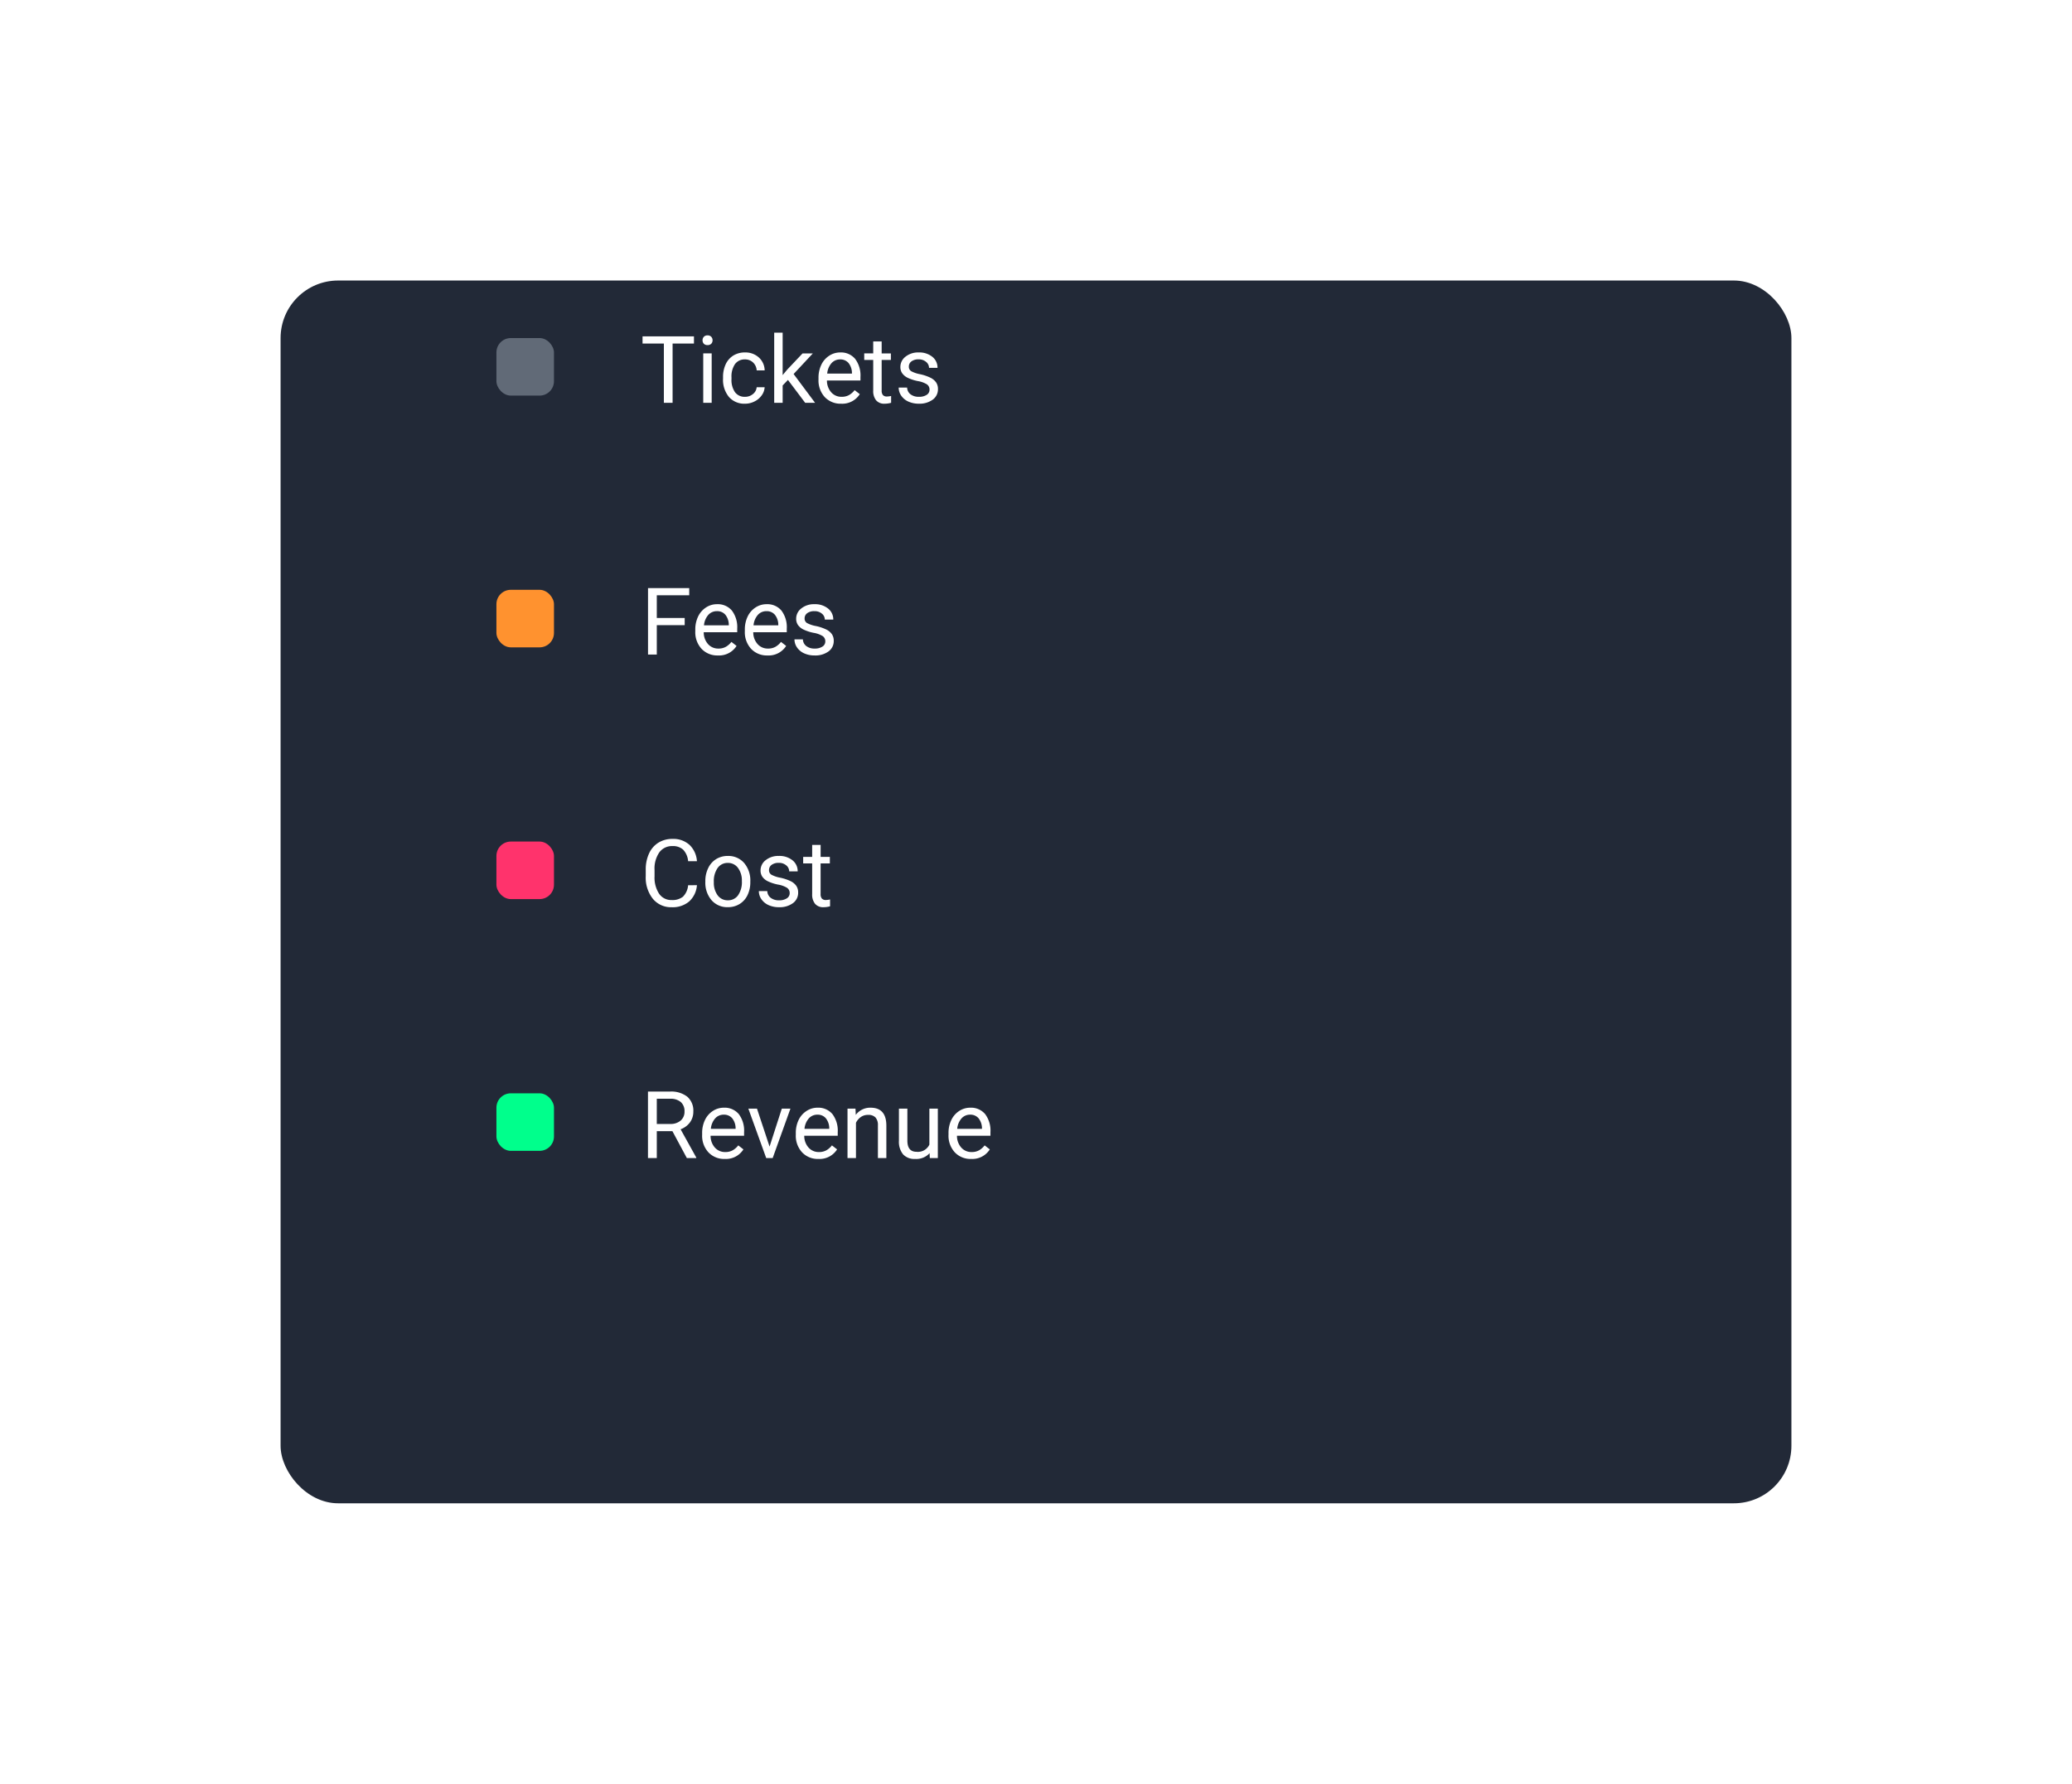 <svg xmlns="http://www.w3.org/2000/svg" xmlns:xlink="http://www.w3.org/1999/xlink" width="288" height="248" viewBox="0 0 288 248">
  <defs>
    <style>
      .cls-1 {
        fill: #222937;
      }

      .cls-2 {
        fill: #fff;
      }

      .cls-3 {
        fill: #616a77;
      }

      .cls-4 {
        fill: #ff922f;
      }

      .cls-5 {
        fill: #00ff8c;
      }

      .cls-6 {
        fill: #ff336c;
      }

      .cls-7 {
        filter: url(#Bg);
      }
    </style>
    <filter id="Bg" x="0" y="0" width="288" height="248" filterUnits="userSpaceOnUse">
      <feOffset dy="20" input="SourceAlpha"/>
      <feGaussianBlur stdDeviation="13" result="blur"/>
      <feFlood flood-opacity="0.6"/>
      <feComposite operator="in" in2="blur"/>
      <feComposite in="SourceGraphic"/>
    </filter>
  </defs>
  <g id="Group_1807" data-name="Group 1807" transform="translate(-1698 -1049)">
    <g class="cls-7" transform="matrix(1, 0, 0, 1, 1698, 1049)">
      <rect id="Bg-2" data-name="Bg" class="cls-1" width="210" height="170" rx="8" transform="translate(39 19)"/>
    </g>
    <path id="Date" class="cls-2" d="M7.458-8.239H4.488V0H3.275V-8.239H.311v-1H7.458ZM9.921,0H8.747V-6.868H9.921ZM8.652-8.69a.7.7,0,0,1,.175-.482.655.655,0,0,1,.517-.2.666.666,0,0,1,.521.2.694.694,0,0,1,.178.482.671.671,0,0,1-.178.476.678.678,0,0,1-.521.19.667.667,0,0,1-.517-.19A.678.678,0,0,1,8.652-8.69Zm5.9,7.858a1.692,1.692,0,0,0,1.1-.381,1.34,1.34,0,0,0,.521-.952h1.111a2.13,2.13,0,0,1-.406,1.124,2.676,2.676,0,0,1-1,.851,2.885,2.885,0,0,1-1.323.317,2.829,2.829,0,0,1-2.231-.936A3.729,3.729,0,0,1,11.5-3.371v-.2a4.135,4.135,0,0,1,.368-1.784,2.8,2.8,0,0,1,1.057-1.212A3,3,0,0,1,14.549-7a2.755,2.755,0,0,1,1.92.692,2.473,2.473,0,0,1,.816,1.8H16.174a1.618,1.618,0,0,0-.5-1.095,1.57,1.57,0,0,0-1.12-.428,1.644,1.644,0,0,0-1.387.644,3.026,3.026,0,0,0-.492,1.863V-3.3a2.965,2.965,0,0,0,.489,1.828A1.651,1.651,0,0,0,14.555-.832ZM20.522-3.18l-.736.768V0H18.611V-9.75h1.174v5.9l.628-.755,2.139-2.26h1.428L21.309-4l2.983,4H22.915Zm7.4,3.307A3,3,0,0,1,25.645-.79a3.4,3.4,0,0,1-.876-2.453v-.216a4.121,4.121,0,0,1,.39-1.825,3.045,3.045,0,0,1,1.092-1.257A2.745,2.745,0,0,1,27.771-7a2.572,2.572,0,0,1,2.082.882A3.82,3.82,0,0,1,30.6-3.586V-3.1H25.943a2.441,2.441,0,0,0,.594,1.641,1.866,1.866,0,0,0,1.444.625,2.045,2.045,0,0,0,1.054-.254,2.648,2.648,0,0,0,.755-.673l.717.559A2.884,2.884,0,0,1,27.917.127ZM27.771-6.03a1.566,1.566,0,0,0-1.193.517,2.515,2.515,0,0,0-.6,1.45h3.44v-.089a2.237,2.237,0,0,0-.482-1.387A1.475,1.475,0,0,0,27.771-6.03Zm5.776-2.5v1.663H34.83v.908H33.547V-1.7a.951.951,0,0,0,.171.619.722.722,0,0,0,.584.206,2.843,2.843,0,0,0,.559-.076V0a3.4,3.4,0,0,1-.9.127,1.462,1.462,0,0,1-1.187-.476,2.045,2.045,0,0,1-.4-1.352V-5.96h-1.25v-.908h1.25V-8.531ZM40.2-1.822a.865.865,0,0,0-.359-.74,3.452,3.452,0,0,0-1.25-.454,5.912,5.912,0,0,1-1.416-.457,2.014,2.014,0,0,1-.774-.635,1.518,1.518,0,0,1-.251-.876,1.782,1.782,0,0,1,.714-1.428A2.789,2.789,0,0,1,38.689-7a2.87,2.87,0,0,1,1.895.6,1.915,1.915,0,0,1,.727,1.542H40.13a1.06,1.06,0,0,0-.409-.832,1.534,1.534,0,0,0-1.031-.349,1.605,1.605,0,0,0-1,.279.879.879,0,0,0-.362.73.712.712,0,0,0,.336.641,4.139,4.139,0,0,0,1.216.413A6.334,6.334,0,0,1,40.3-3.5a2.079,2.079,0,0,1,.809.657,1.615,1.615,0,0,1,.263.936,1.758,1.758,0,0,1-.736,1.476,3.089,3.089,0,0,1-1.911.555,3.459,3.459,0,0,1-1.46-.292,2.375,2.375,0,0,1-.993-.816,1.966,1.966,0,0,1-.359-1.133h1.174a1.216,1.216,0,0,0,.473.936,1.835,1.835,0,0,0,1.165.346A1.894,1.894,0,0,0,39.8-1.1.829.829,0,0,0,40.2-1.822Z" transform="translate(1787 1105)"/>
    <path id="Date-2" data-name="Date" class="cls-2" d="M6.17-4.082H2.292V0H1.073V-9.242H6.8v1H2.292v3.161H6.17ZM10.791.127A3,3,0,0,1,8.519-.79a3.4,3.4,0,0,1-.876-2.453v-.216a4.121,4.121,0,0,1,.39-1.825A3.045,3.045,0,0,1,9.125-6.541,2.745,2.745,0,0,1,10.645-7a2.572,2.572,0,0,1,2.082.882,3.82,3.82,0,0,1,.743,2.526V-3.1H8.817A2.441,2.441,0,0,0,9.41-1.457a1.866,1.866,0,0,0,1.444.625,2.045,2.045,0,0,0,1.054-.254,2.648,2.648,0,0,0,.755-.673l.717.559A2.884,2.884,0,0,1,10.791.127ZM10.645-6.03a1.566,1.566,0,0,0-1.193.517,2.515,2.515,0,0,0-.6,1.45H12.3v-.089a2.237,2.237,0,0,0-.482-1.387A1.475,1.475,0,0,0,10.645-6.03ZM17.678.127A3,3,0,0,1,15.406-.79a3.4,3.4,0,0,1-.876-2.453v-.216a4.121,4.121,0,0,1,.39-1.825,3.045,3.045,0,0,1,1.092-1.257A2.745,2.745,0,0,1,17.532-7a2.572,2.572,0,0,1,2.082.882,3.82,3.82,0,0,1,.743,2.526V-3.1H15.7A2.441,2.441,0,0,0,16.3-1.457a1.866,1.866,0,0,0,1.444.625A2.045,2.045,0,0,0,18.8-1.085a2.648,2.648,0,0,0,.755-.673l.717.559A2.884,2.884,0,0,1,17.678.127ZM17.532-6.03a1.566,1.566,0,0,0-1.193.517,2.515,2.515,0,0,0-.6,1.45h3.44v-.089A2.237,2.237,0,0,0,18.7-5.538,1.475,1.475,0,0,0,17.532-6.03Zm8.182,4.208a.864.864,0,0,0-.359-.74,3.452,3.452,0,0,0-1.25-.454,5.912,5.912,0,0,1-1.416-.457,2.014,2.014,0,0,1-.774-.635,1.518,1.518,0,0,1-.251-.876,1.782,1.782,0,0,1,.714-1.428A2.789,2.789,0,0,1,24.2-7a2.87,2.87,0,0,1,1.895.6,1.915,1.915,0,0,1,.727,1.542H25.645a1.06,1.06,0,0,0-.409-.832A1.534,1.534,0,0,0,24.2-6.03a1.606,1.606,0,0,0-1,.279.879.879,0,0,0-.362.73.712.712,0,0,0,.336.641,4.139,4.139,0,0,0,1.216.413,6.334,6.334,0,0,1,1.425.47,2.079,2.079,0,0,1,.809.657,1.615,1.615,0,0,1,.263.936,1.758,1.758,0,0,1-.736,1.476,3.089,3.089,0,0,1-1.911.555,3.459,3.459,0,0,1-1.46-.292,2.375,2.375,0,0,1-.993-.816,1.966,1.966,0,0,1-.359-1.133H22.6a1.216,1.216,0,0,0,.473.936,1.835,1.835,0,0,0,1.165.346,1.894,1.894,0,0,0,1.07-.27A.829.829,0,0,0,25.714-1.822Z" transform="translate(1787 1140)"/>
    <path id="Date-3" data-name="Date" class="cls-2" d="M4.462-3.739H2.292V0H1.066V-9.242h3.06a3.621,3.621,0,0,1,2.4.711A2.558,2.558,0,0,1,7.37-6.462a2.488,2.488,0,0,1-.467,1.5A2.785,2.785,0,0,1,5.6-4L7.776-.076V0H6.468Zm-2.171-1H4.164a2.114,2.114,0,0,0,1.444-.47,1.587,1.587,0,0,0,.536-1.257,1.671,1.671,0,0,0-.511-1.314,2.166,2.166,0,0,0-1.476-.463H2.292ZM11.743.127A3,3,0,0,1,9.471-.79a3.4,3.4,0,0,1-.876-2.453v-.216a4.121,4.121,0,0,1,.39-1.825,3.045,3.045,0,0,1,1.092-1.257A2.745,2.745,0,0,1,11.6-7a2.572,2.572,0,0,1,2.082.882,3.82,3.82,0,0,1,.743,2.526V-3.1H9.769a2.441,2.441,0,0,0,.594,1.641,1.866,1.866,0,0,0,1.444.625,2.045,2.045,0,0,0,1.054-.254,2.648,2.648,0,0,0,.755-.673l.717.559A2.884,2.884,0,0,1,11.743.127ZM11.6-6.03a1.566,1.566,0,0,0-1.193.517,2.515,2.515,0,0,0-.6,1.45h3.44v-.089a2.237,2.237,0,0,0-.482-1.387A1.475,1.475,0,0,0,11.6-6.03Zm6.367,4.437,1.7-5.275h1.2L18.4,0h-.9L15.019-6.868h1.2Zm6.8,1.72A3,3,0,0,1,22.49-.79a3.4,3.4,0,0,1-.876-2.453v-.216A4.121,4.121,0,0,1,22-5.284,3.045,3.045,0,0,1,23.1-6.541,2.745,2.745,0,0,1,24.616-7a2.572,2.572,0,0,1,2.082.882,3.82,3.82,0,0,1,.743,2.526V-3.1H22.788a2.441,2.441,0,0,0,.594,1.641,1.866,1.866,0,0,0,1.444.625,2.045,2.045,0,0,0,1.054-.254,2.648,2.648,0,0,0,.755-.673l.717.559A2.884,2.884,0,0,1,24.762.127ZM24.616-6.03a1.566,1.566,0,0,0-1.193.517,2.515,2.515,0,0,0-.6,1.45h3.44v-.089a2.237,2.237,0,0,0-.482-1.387A1.475,1.475,0,0,0,24.616-6.03Zm5.294-.838L29.948-6A2.5,2.5,0,0,1,32-7q2.177,0,2.2,2.457V0H33.027V-4.545a1.581,1.581,0,0,0-.34-1.1A1.361,1.361,0,0,0,31.649-6a1.7,1.7,0,0,0-1,.3,2.069,2.069,0,0,0-.673.8V0H28.8V-6.868Zm10.3,6.189A2.494,2.494,0,0,1,38.2.127a2.135,2.135,0,0,1-1.673-.638A2.761,2.761,0,0,1,35.947-2.4V-6.868h1.174v4.437q0,1.562,1.27,1.562a1.758,1.758,0,0,0,1.79-1v-5h1.174V0H40.238Zm5.776.806A3,3,0,0,1,43.716-.79a3.4,3.4,0,0,1-.876-2.453v-.216a4.121,4.121,0,0,1,.39-1.825,3.045,3.045,0,0,1,1.092-1.257A2.745,2.745,0,0,1,45.843-7a2.572,2.572,0,0,1,2.082.882,3.82,3.82,0,0,1,.743,2.526V-3.1H44.015a2.441,2.441,0,0,0,.594,1.641,1.866,1.866,0,0,0,1.444.625,2.045,2.045,0,0,0,1.054-.254,2.648,2.648,0,0,0,.755-.673l.717.559A2.884,2.884,0,0,1,45.989.127ZM45.843-6.03a1.566,1.566,0,0,0-1.193.517,2.515,2.515,0,0,0-.6,1.45h3.44v-.089a2.237,2.237,0,0,0-.482-1.387A1.475,1.475,0,0,0,45.843-6.03Z" transform="translate(1787 1210)"/>
    <path id="Date-4" data-name="Date" class="cls-2" d="M7.871-2.933A3.4,3.4,0,0,1,6.789-.67a3.547,3.547,0,0,1-2.422.8A3.257,3.257,0,0,1,1.742-1.047,4.724,4.724,0,0,1,.755-4.189v-.889a5.266,5.266,0,0,1,.46-2.266,3.438,3.438,0,0,1,1.3-1.5,3.632,3.632,0,0,1,1.955-.524,3.34,3.34,0,0,1,2.361.822A3.441,3.441,0,0,1,7.871-6.271H6.646a2.644,2.644,0,0,0-.689-1.6,2.088,2.088,0,0,0-1.482-.5A2.181,2.181,0,0,0,2.644-7.5,3.961,3.961,0,0,0,1.98-5.046v.9a4.071,4.071,0,0,0,.628,2.393A2.031,2.031,0,0,0,4.367-.87a2.345,2.345,0,0,0,1.558-.46,2.554,2.554,0,0,0,.72-1.6ZM9.039-3.5a4.057,4.057,0,0,1,.4-1.815,2.96,2.96,0,0,1,1.1-1.244A3.007,3.007,0,0,1,12.156-7a2.9,2.9,0,0,1,2.269.971,3.736,3.736,0,0,1,.866,2.583v.083a4.092,4.092,0,0,1-.384,1.8,2.916,2.916,0,0,1-1.1,1.241,3.041,3.041,0,0,1-1.641.444A2.889,2.889,0,0,1,9.906-.844a3.718,3.718,0,0,1-.866-2.571Zm1.181.14a2.938,2.938,0,0,0,.53,1.834,1.7,1.7,0,0,0,1.419.692,1.686,1.686,0,0,0,1.422-.7A3.213,3.213,0,0,0,14.117-3.5a2.933,2.933,0,0,0-.536-1.831,1.705,1.705,0,0,0-1.425-.7,1.686,1.686,0,0,0-1.4.692A3.189,3.189,0,0,0,10.22-3.358ZM20.763-1.822a.864.864,0,0,0-.359-.74,3.452,3.452,0,0,0-1.25-.454,5.912,5.912,0,0,1-1.416-.457,2.014,2.014,0,0,1-.774-.635,1.518,1.518,0,0,1-.251-.876,1.782,1.782,0,0,1,.714-1.428A2.789,2.789,0,0,1,19.252-7a2.87,2.87,0,0,1,1.895.6,1.915,1.915,0,0,1,.727,1.542H20.693a1.06,1.06,0,0,0-.409-.832,1.534,1.534,0,0,0-1.031-.349,1.606,1.606,0,0,0-1,.279.879.879,0,0,0-.362.73.712.712,0,0,0,.336.641,4.139,4.139,0,0,0,1.216.413,6.334,6.334,0,0,1,1.425.47,2.079,2.079,0,0,1,.809.657,1.615,1.615,0,0,1,.263.936A1.758,1.758,0,0,1,21.2-.428a3.089,3.089,0,0,1-1.911.555,3.459,3.459,0,0,1-1.46-.292,2.375,2.375,0,0,1-.993-.816,1.966,1.966,0,0,1-.359-1.133h1.174a1.216,1.216,0,0,0,.473.936,1.835,1.835,0,0,0,1.165.346,1.894,1.894,0,0,0,1.07-.27A.829.829,0,0,0,20.763-1.822Zm4.3-6.709v1.663h1.282v.908H25.061V-1.7a.951.951,0,0,0,.171.619.722.722,0,0,0,.584.206,2.843,2.843,0,0,0,.559-.076V0a3.4,3.4,0,0,1-.9.127,1.462,1.462,0,0,1-1.187-.476,2.045,2.045,0,0,1-.4-1.352V-5.96h-1.25v-.908h1.25V-8.531Z" transform="translate(1787 1175)"/>
    <rect id="Bg-3" data-name="Bg" class="cls-3" width="8" height="8" rx="2" transform="translate(1767 1096)"/>
    <rect id="Bg-4" data-name="Bg" class="cls-4" width="8" height="8" rx="2" transform="translate(1767 1131)"/>
    <rect id="Bg-5" data-name="Bg" class="cls-5" width="8" height="8" rx="2" transform="translate(1767 1201)"/>
    <rect id="Bg-6" data-name="Bg" class="cls-6" width="8" height="8" rx="2" transform="translate(1767 1166)"/>
  </g>
</svg>
